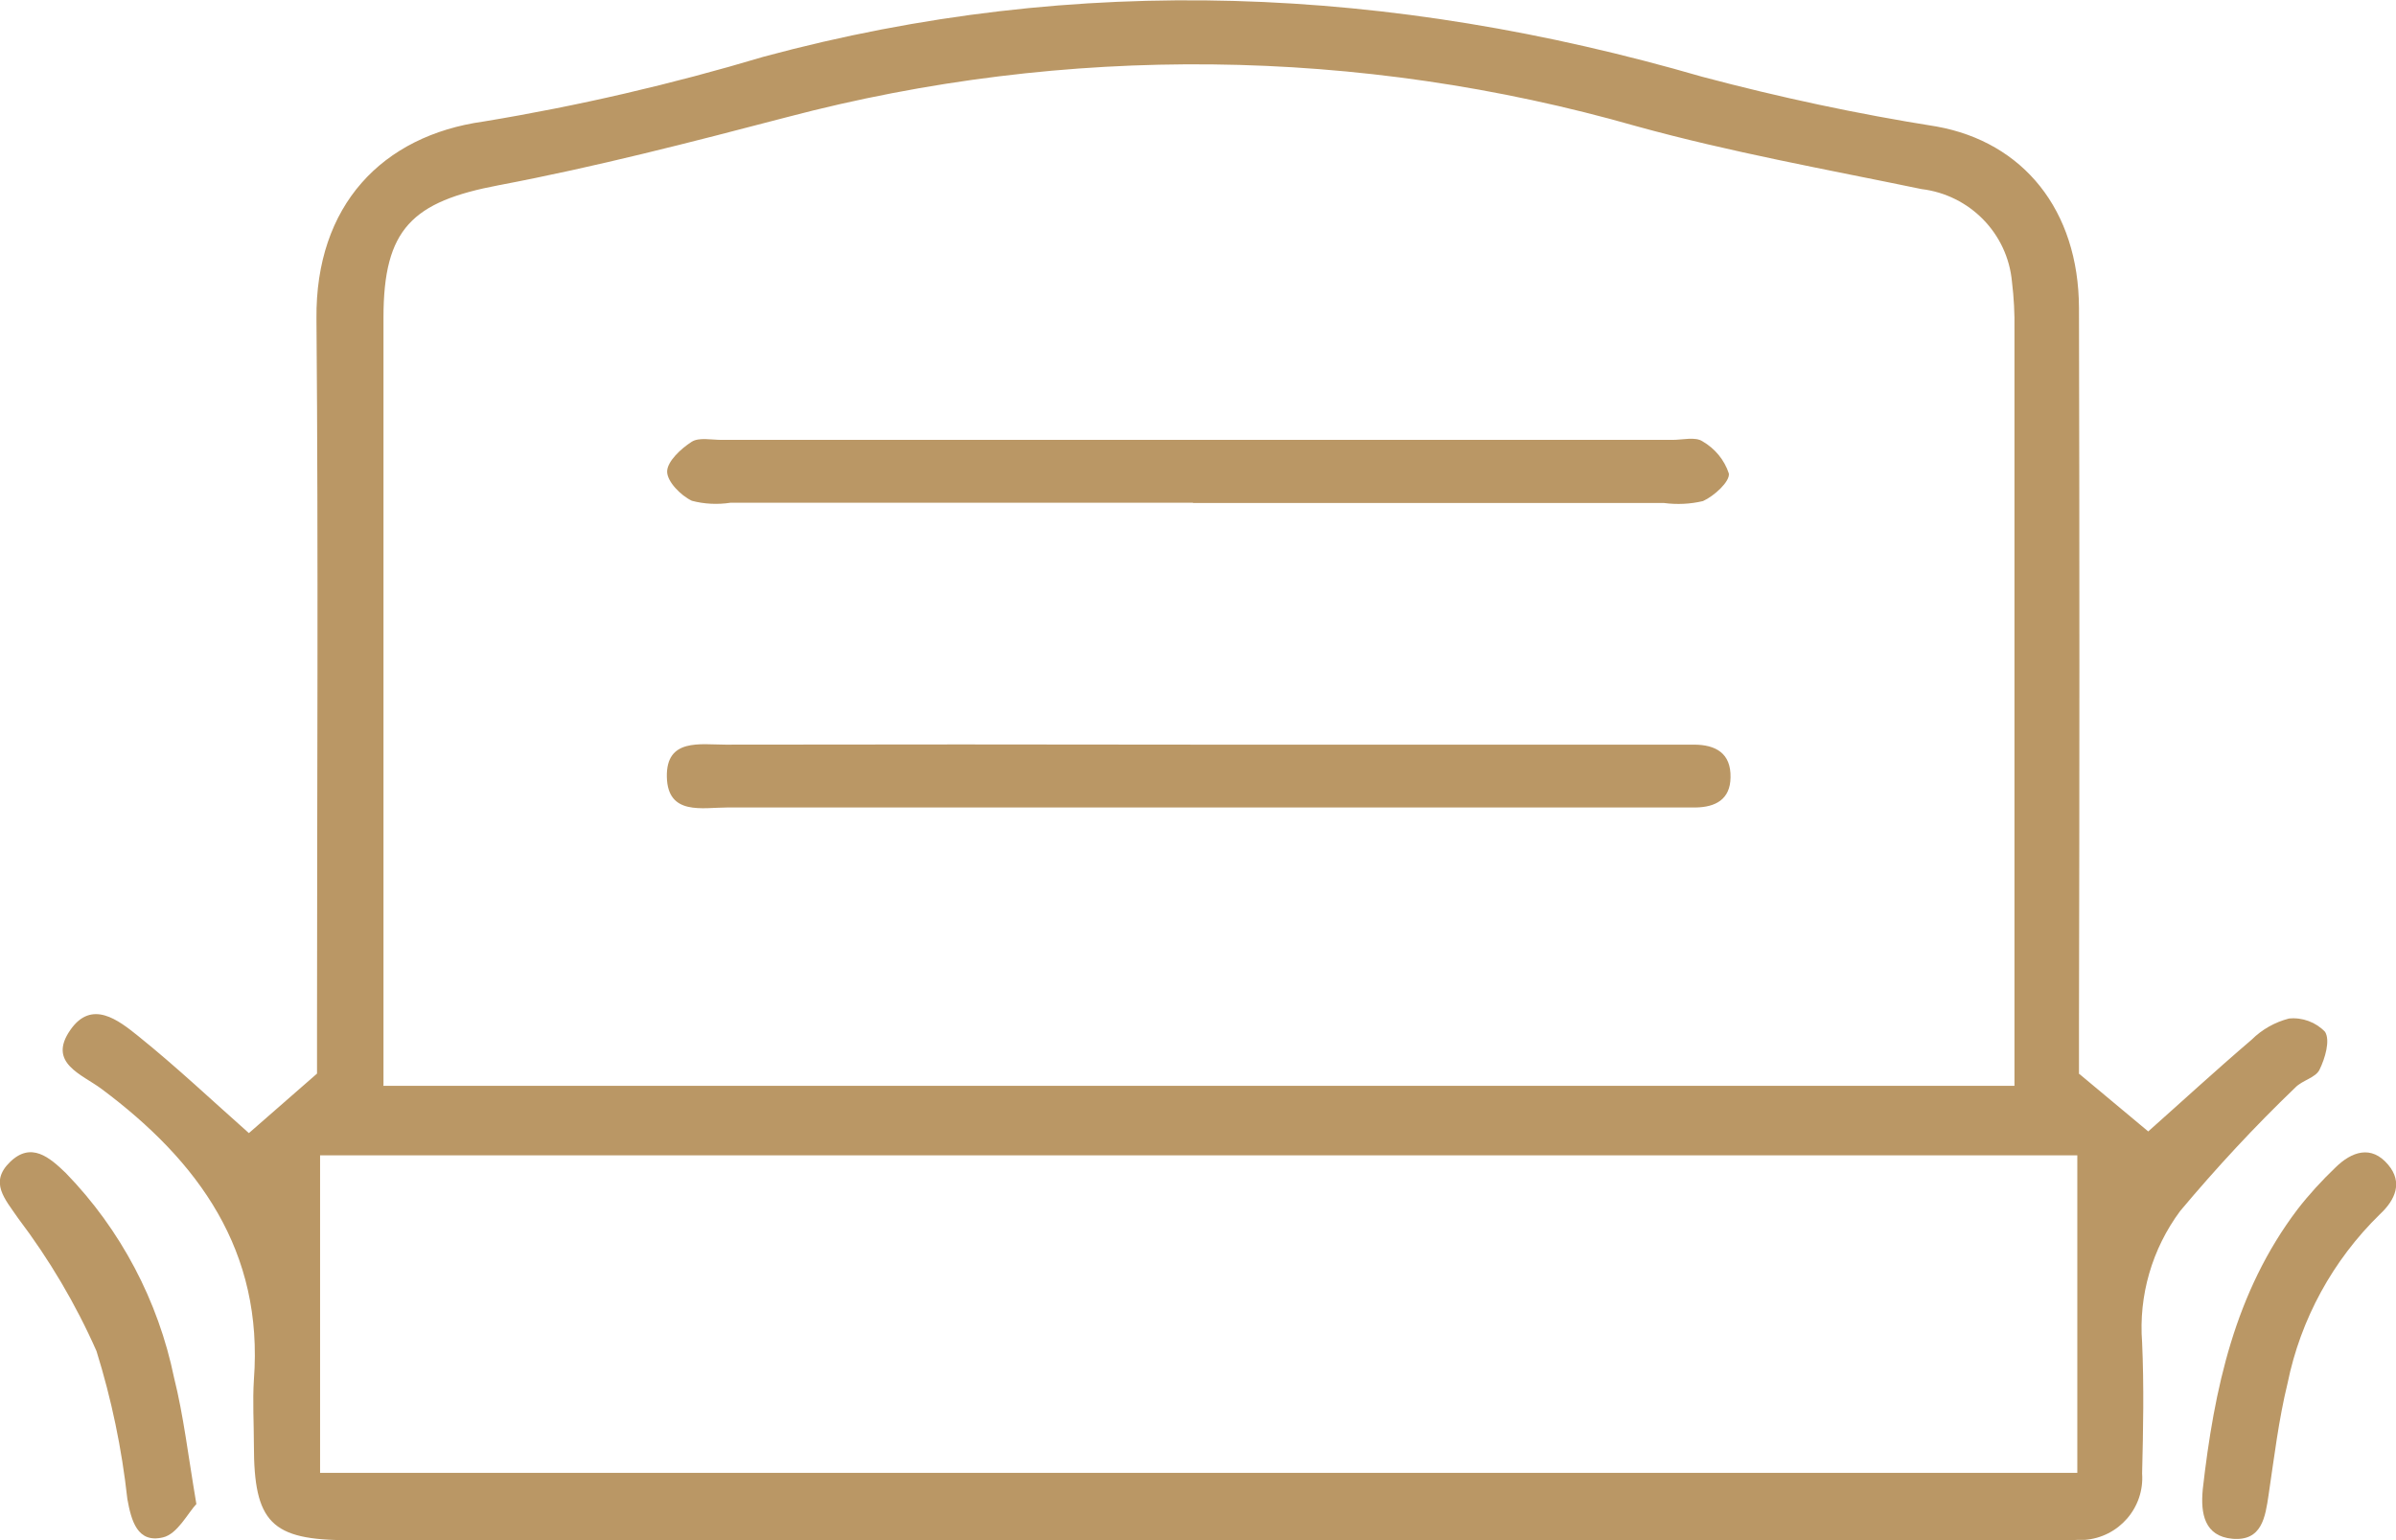 <?xml version="1.0" encoding="UTF-8"?><svg id="a" xmlns="http://www.w3.org/2000/svg" viewBox="0 0 86.16 55.39"><defs><style>.g{fill:#ba9765;}</style></defs><path id="b" class="g" d="M74.77,38.62l2.48,2.07c1.16-1.03,2.42-2.19,3.72-3.3,.37-.37,.84-.63,1.34-.76,.48-.05,.97,.13,1.3,.48,.19,.31,0,.95-.2,1.36-.14,.29-.62,.38-.87,.64-1.46,1.4-2.84,2.89-4.14,4.44-1.01,1.36-1.5,3.04-1.37,4.73,.07,1.57,.04,3.14,0,4.71,.09,1.23-.84,2.3-2.07,2.39-.09,0-.18,0-.27,0-.42,.03-.84,.01-1.26,.01H12.52c-2.76,0-3.39-.63-3.39-3.42,0-.78-.05-1.57,0-2.35,.35-4.63-1.98-7.85-5.48-10.46-.71-.53-1.95-.93-1.12-2.12,.77-1.11,1.73-.35,2.44,.22,1.38,1.11,2.67,2.33,3.98,3.49l2.45-2.14v-1.72c0-8.48,.05-16.95-.02-25.43-.04-4.07,2.36-6.58,6.01-7.09,3.4-.56,6.76-1.34,10.07-2.33,11.33-3.06,22.55-2.53,33.75,.72,2.78,.74,5.59,1.34,8.43,1.79,3.11,.56,5.11,3,5.12,6.53,.02,8.58,.02,17.16,0,25.75v1.8m-60.98,.42h58.66V11.85c.01-.57-.02-1.15-.09-1.72-.16-1.74-1.52-3.12-3.25-3.33-3.43-.71-6.88-1.33-10.25-2.26-9.97-2.85-20.52-2.97-30.54-.33-3.44,.9-6.88,1.79-10.37,2.45-3.12,.59-4.15,1.57-4.15,4.76,0,8.69,0,17.38,0,26.08v1.53Zm60.91,2.5H11.51v11.42h63.19v-11.42Z"/><path id="c" class="g" d="M79.21,53.57c.41-3.61,1.15-7.1,3.41-10.08,.41-.53,.87-1.03,1.36-1.5,.58-.57,1.29-.83,1.9-.1,.53,.63,.26,1.26-.3,1.78-1.69,1.65-2.85,3.77-3.32,6.08-.32,1.31-.48,2.66-.68,4-.12,.81-.24,1.68-1.3,1.59-1.01-.09-1.15-.91-1.07-1.76"/><path id="d" class="g" d="M7.07,54.08c-.32,.34-.69,1.09-1.21,1.21-.92,.22-1.14-.6-1.28-1.38-.2-1.81-.57-3.59-1.11-5.32-.75-1.7-1.7-3.3-2.82-4.78-.48-.7-1.04-1.29-.29-2.02,.76-.74,1.42-.17,2.01,.4,1.97,2.03,3.32,4.59,3.89,7.36,.34,1.36,.5,2.76,.8,4.53"/><path id="e" class="g" d="M42.9,18.08H26.27c-.46,.07-.94,.05-1.39-.07-.4-.19-.89-.69-.89-1.05s.49-.82,.88-1.07c.26-.17,.71-.07,1.08-.07H60.14c.37,0,.82-.12,1.08,.05,.45,.26,.79,.67,.95,1.16,.04,.29-.53,.81-.93,.99-.46,.11-.93,.13-1.4,.07h-16.94"/><path id="f" class="g" d="M43.02,26.78h16.63c.42,0,.84,0,1.26,0,.79,0,1.34,.31,1.32,1.18-.01,.79-.54,1.07-1.26,1.08-.31,0-.63,0-.94,0-11.29,0-22.59,0-33.88,0-.89,0-2.14,.3-2.17-1.1s1.2-1.16,2.11-1.16c5.65-.01,11.29-.01,16.94,0"/></svg>